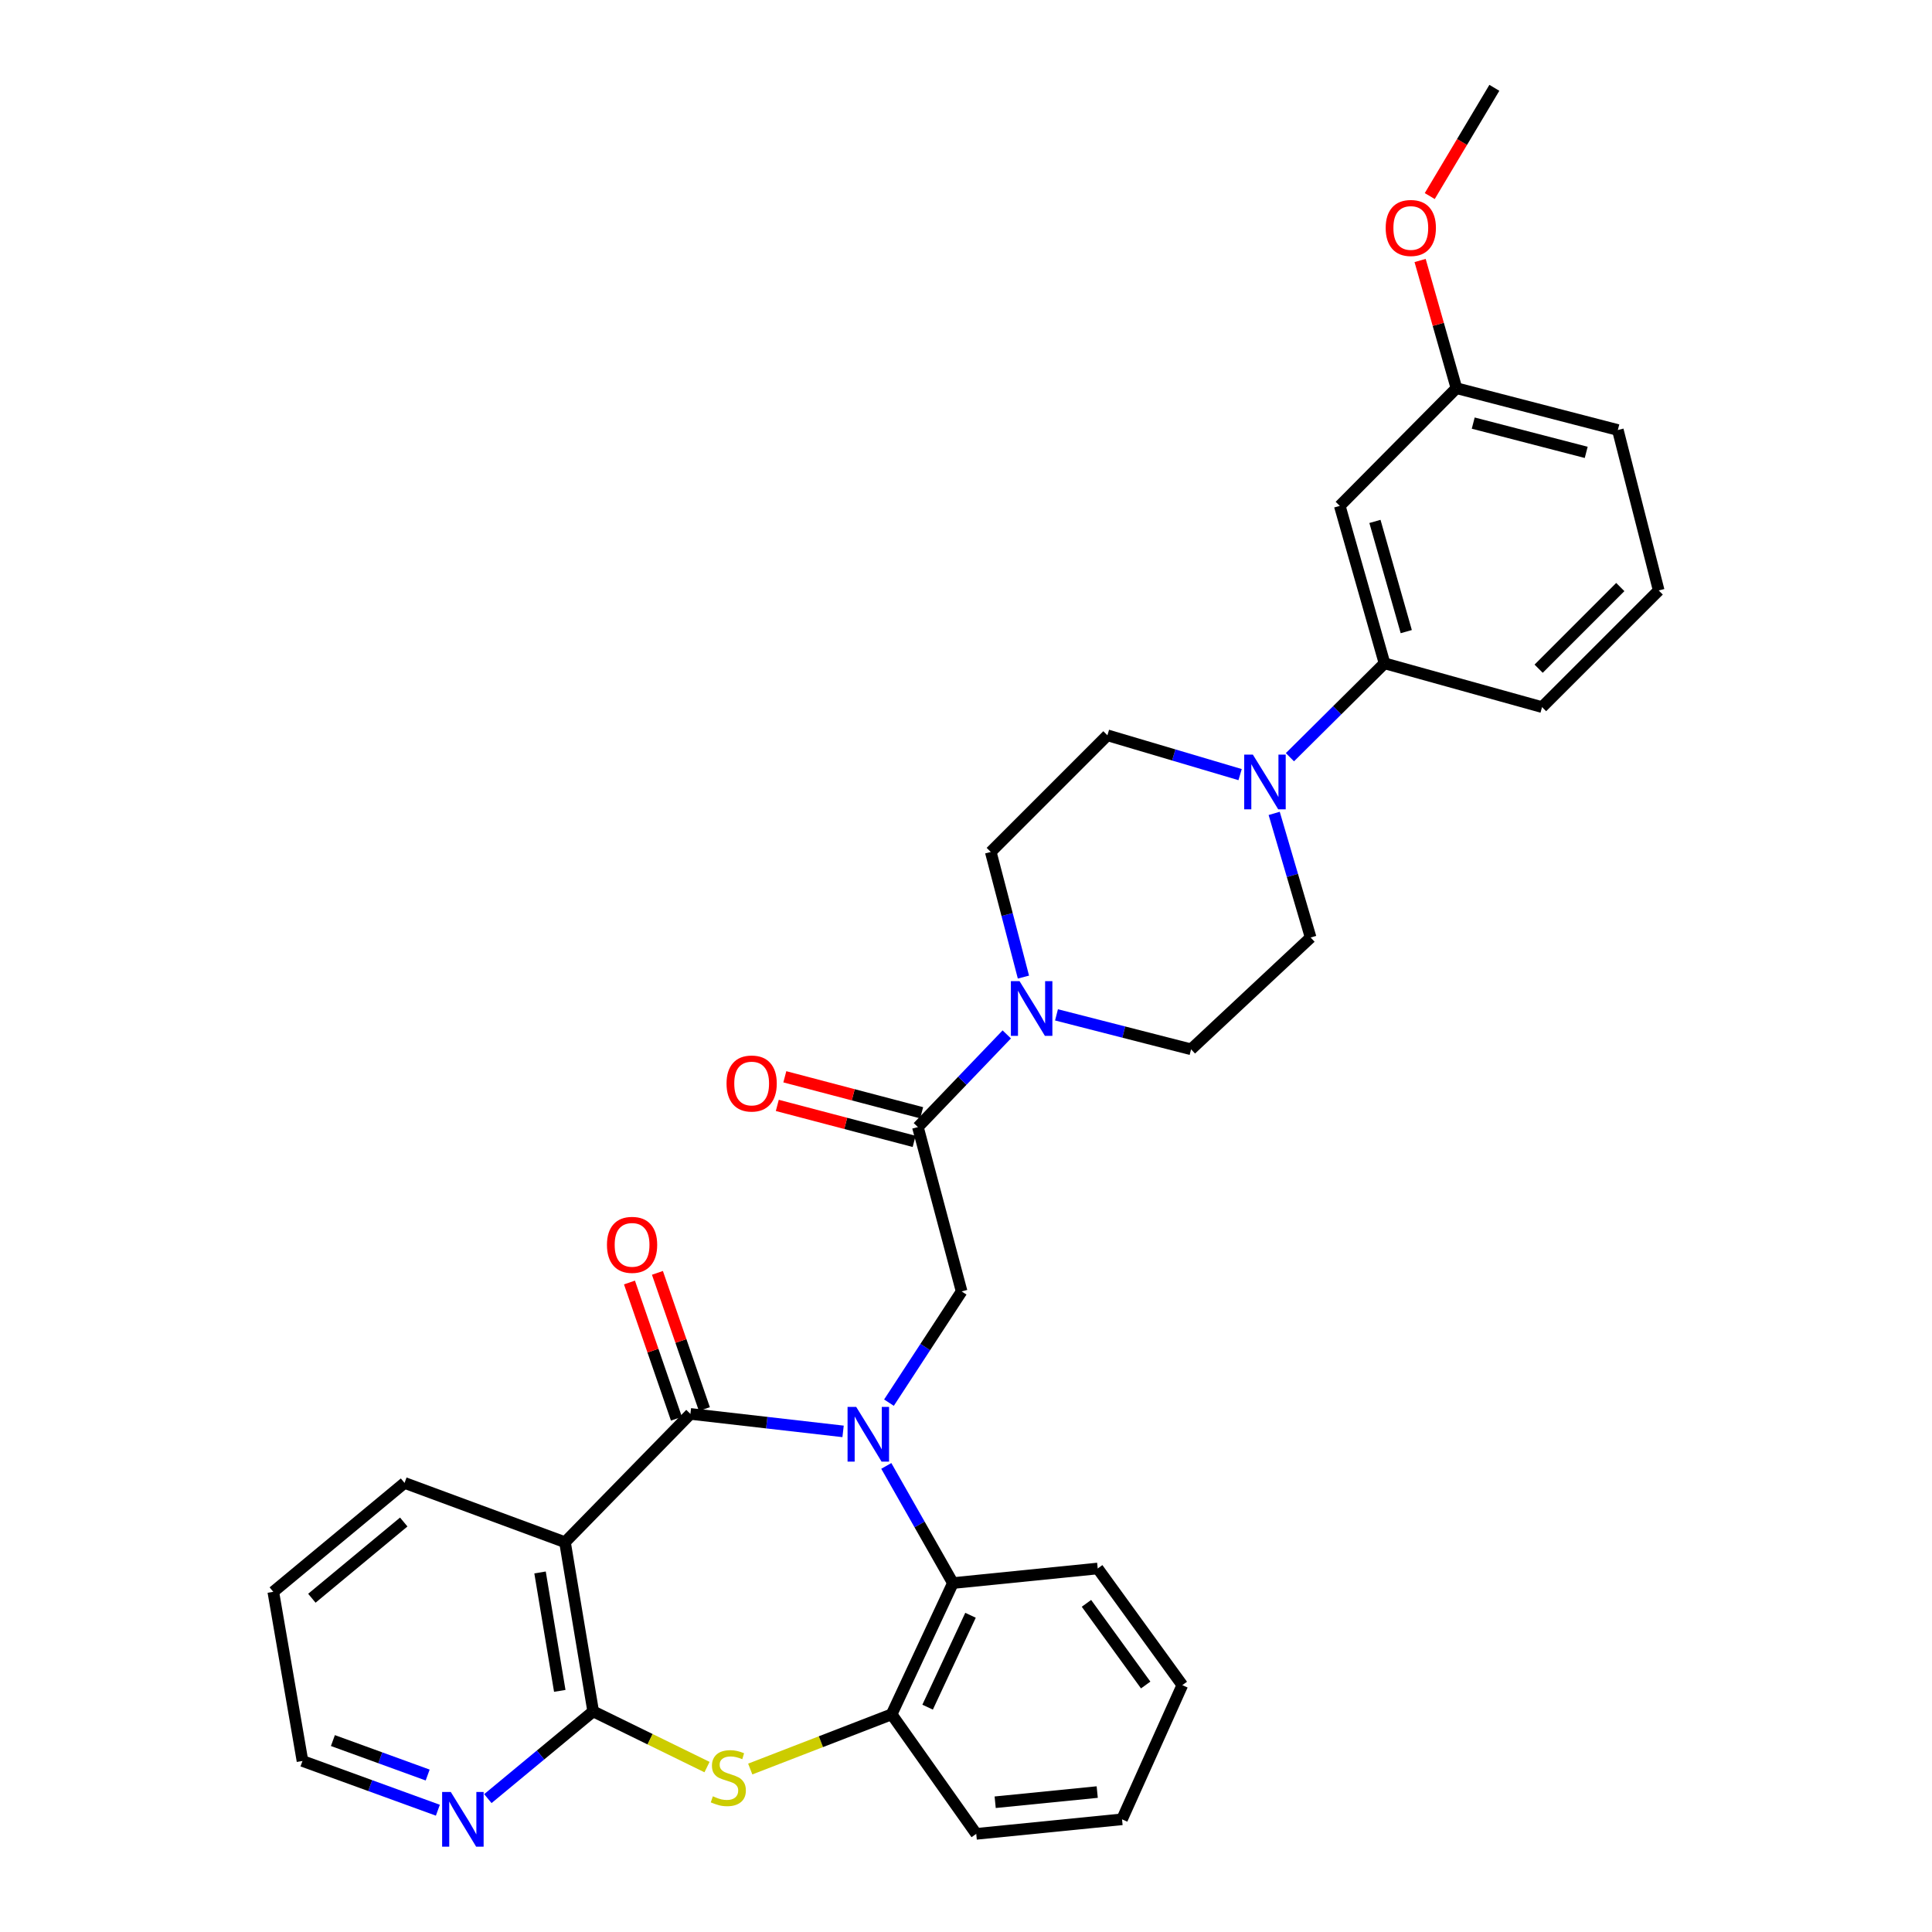 <?xml version='1.0' encoding='iso-8859-1'?>
<svg version='1.1' baseProfile='full'
              xmlns='http://www.w3.org/2000/svg'
                      xmlns:rdkit='http://www.rdkit.org/xml'
                      xmlns:xlink='http://www.w3.org/1999/xlink'
                  xml:space='preserve'
width='1000px' height='1000px' viewBox='0 0 1000 1000'>
<!-- END OF HEADER -->
<rect style='opacity:1.0;fill:#FFFFFF;stroke:none' width='1000' height='1000' x='0' y='0'> </rect>
<path class='bond-0' d='M 436.378,740.885 L 396.866,736.359' style='fill:none;fill-rule:evenodd;stroke:#0000FF;stroke-width:6px;stroke-linecap:butt;stroke-linejoin:miter;stroke-opacity:1' />
<path class='bond-0' d='M 396.866,736.359 L 357.354,731.834' style='fill:none;fill-rule:evenodd;stroke:#000000;stroke-width:6px;stroke-linecap:butt;stroke-linejoin:miter;stroke-opacity:1' />
<path class='bond-4' d='M 460.126,726.013 L 478.932,697.223' style='fill:none;fill-rule:evenodd;stroke:#0000FF;stroke-width:6px;stroke-linecap:butt;stroke-linejoin:miter;stroke-opacity:1' />
<path class='bond-4' d='M 478.932,697.223 L 497.738,668.434' style='fill:none;fill-rule:evenodd;stroke:#000000;stroke-width:6px;stroke-linecap:butt;stroke-linejoin:miter;stroke-opacity:1' />
<path class='bond-5' d='M 458.744,758.756 L 475.983,789.077' style='fill:none;fill-rule:evenodd;stroke:#0000FF;stroke-width:6px;stroke-linecap:butt;stroke-linejoin:miter;stroke-opacity:1' />
<path class='bond-5' d='M 475.983,789.077 L 493.221,819.398' style='fill:none;fill-rule:evenodd;stroke:#000000;stroke-width:6px;stroke-linecap:butt;stroke-linejoin:miter;stroke-opacity:1' />
<path class='bond-1' d='M 357.354,731.834 L 292.44,798.245' style='fill:none;fill-rule:evenodd;stroke:#000000;stroke-width:6px;stroke-linecap:butt;stroke-linejoin:miter;stroke-opacity:1' />
<path class='bond-13' d='M 364.591,729.339 L 352.437,694.086' style='fill:none;fill-rule:evenodd;stroke:#000000;stroke-width:6px;stroke-linecap:butt;stroke-linejoin:miter;stroke-opacity:1' />
<path class='bond-13' d='M 352.437,694.086 L 340.283,658.833' style='fill:none;fill-rule:evenodd;stroke:#FF0000;stroke-width:6px;stroke-linecap:butt;stroke-linejoin:miter;stroke-opacity:1' />
<path class='bond-13' d='M 350.117,734.329 L 337.963,699.076' style='fill:none;fill-rule:evenodd;stroke:#000000;stroke-width:6px;stroke-linecap:butt;stroke-linejoin:miter;stroke-opacity:1' />
<path class='bond-13' d='M 337.963,699.076 L 325.809,663.823' style='fill:none;fill-rule:evenodd;stroke:#FF0000;stroke-width:6px;stroke-linecap:butt;stroke-linejoin:miter;stroke-opacity:1' />
<path class='bond-2' d='M 292.44,798.245 L 307.027,885.809' style='fill:none;fill-rule:evenodd;stroke:#000000;stroke-width:6px;stroke-linecap:butt;stroke-linejoin:miter;stroke-opacity:1' />
<path class='bond-2' d='M 279.526,813.895 L 289.737,875.191' style='fill:none;fill-rule:evenodd;stroke:#000000;stroke-width:6px;stroke-linecap:butt;stroke-linejoin:miter;stroke-opacity:1' />
<path class='bond-20' d='M 292.44,798.245 L 209.392,767.557' style='fill:none;fill-rule:evenodd;stroke:#000000;stroke-width:6px;stroke-linecap:butt;stroke-linejoin:miter;stroke-opacity:1' />
<path class='bond-11' d='M 307.027,885.809 L 279.771,908.387' style='fill:none;fill-rule:evenodd;stroke:#000000;stroke-width:6px;stroke-linecap:butt;stroke-linejoin:miter;stroke-opacity:1' />
<path class='bond-11' d='M 279.771,908.387 L 252.515,930.964' style='fill:none;fill-rule:evenodd;stroke:#0000FF;stroke-width:6px;stroke-linecap:butt;stroke-linejoin:miter;stroke-opacity:1' />
<path class='bond-32' d='M 307.027,885.809 L 336.488,900.225' style='fill:none;fill-rule:evenodd;stroke:#000000;stroke-width:6px;stroke-linecap:butt;stroke-linejoin:miter;stroke-opacity:1' />
<path class='bond-32' d='M 336.488,900.225 L 365.949,914.64' style='fill:none;fill-rule:evenodd;stroke:#CCCC00;stroke-width:6px;stroke-linecap:butt;stroke-linejoin:miter;stroke-opacity:1' />
<path class='bond-3' d='M 388.322,915.646 L 424.913,901.489' style='fill:none;fill-rule:evenodd;stroke:#CCCC00;stroke-width:6px;stroke-linecap:butt;stroke-linejoin:miter;stroke-opacity:1' />
<path class='bond-3' d='M 424.913,901.489 L 461.504,887.332' style='fill:none;fill-rule:evenodd;stroke:#000000;stroke-width:6px;stroke-linecap:butt;stroke-linejoin:miter;stroke-opacity:1' />
<path class='bond-6' d='M 497.738,668.434 L 475.104,583.378' style='fill:none;fill-rule:evenodd;stroke:#000000;stroke-width:6px;stroke-linecap:butt;stroke-linejoin:miter;stroke-opacity:1' />
<path class='bond-9' d='M 493.221,819.398 L 461.504,887.332' style='fill:none;fill-rule:evenodd;stroke:#000000;stroke-width:6px;stroke-linecap:butt;stroke-linejoin:miter;stroke-opacity:1' />
<path class='bond-9' d='M 502.336,836.065 L 480.134,883.619' style='fill:none;fill-rule:evenodd;stroke:#000000;stroke-width:6px;stroke-linecap:butt;stroke-linejoin:miter;stroke-opacity:1' />
<path class='bond-21' d='M 493.221,819.398 L 568.172,811.845' style='fill:none;fill-rule:evenodd;stroke:#000000;stroke-width:6px;stroke-linecap:butt;stroke-linejoin:miter;stroke-opacity:1' />
<path class='bond-7' d='M 475.104,583.378 L 498.105,559.394' style='fill:none;fill-rule:evenodd;stroke:#000000;stroke-width:6px;stroke-linecap:butt;stroke-linejoin:miter;stroke-opacity:1' />
<path class='bond-7' d='M 498.105,559.394 L 521.105,535.41' style='fill:none;fill-rule:evenodd;stroke:#0000FF;stroke-width:6px;stroke-linecap:butt;stroke-linejoin:miter;stroke-opacity:1' />
<path class='bond-18' d='M 477.052,575.975 L 441.639,566.661' style='fill:none;fill-rule:evenodd;stroke:#000000;stroke-width:6px;stroke-linecap:butt;stroke-linejoin:miter;stroke-opacity:1' />
<path class='bond-18' d='M 441.639,566.661 L 406.225,557.346' style='fill:none;fill-rule:evenodd;stroke:#FF0000;stroke-width:6px;stroke-linecap:butt;stroke-linejoin:miter;stroke-opacity:1' />
<path class='bond-18' d='M 473.157,590.781 L 437.744,581.467' style='fill:none;fill-rule:evenodd;stroke:#000000;stroke-width:6px;stroke-linecap:butt;stroke-linejoin:miter;stroke-opacity:1' />
<path class='bond-18' d='M 437.744,581.467 L 402.331,572.153' style='fill:none;fill-rule:evenodd;stroke:#FF0000;stroke-width:6px;stroke-linecap:butt;stroke-linejoin:miter;stroke-opacity:1' />
<path class='bond-14' d='M 529.728,505.74 L 521.273,473.355' style='fill:none;fill-rule:evenodd;stroke:#0000FF;stroke-width:6px;stroke-linecap:butt;stroke-linejoin:miter;stroke-opacity:1' />
<path class='bond-14' d='M 521.273,473.355 L 512.818,440.97' style='fill:none;fill-rule:evenodd;stroke:#000000;stroke-width:6px;stroke-linecap:butt;stroke-linejoin:miter;stroke-opacity:1' />
<path class='bond-15' d='M 546.841,525.289 L 581.671,534.205' style='fill:none;fill-rule:evenodd;stroke:#0000FF;stroke-width:6px;stroke-linecap:butt;stroke-linejoin:miter;stroke-opacity:1' />
<path class='bond-15' d='M 581.671,534.205 L 616.5,543.122' style='fill:none;fill-rule:evenodd;stroke:#000000;stroke-width:6px;stroke-linecap:butt;stroke-linejoin:miter;stroke-opacity:1' />
<path class='bond-8' d='M 659.516,421.011 L 668.951,453.135' style='fill:none;fill-rule:evenodd;stroke:#0000FF;stroke-width:6px;stroke-linecap:butt;stroke-linejoin:miter;stroke-opacity:1' />
<path class='bond-8' d='M 668.951,453.135 L 678.386,485.259' style='fill:none;fill-rule:evenodd;stroke:#000000;stroke-width:6px;stroke-linecap:butt;stroke-linejoin:miter;stroke-opacity:1' />
<path class='bond-10' d='M 667.661,391.932 L 692.144,367.633' style='fill:none;fill-rule:evenodd;stroke:#0000FF;stroke-width:6px;stroke-linecap:butt;stroke-linejoin:miter;stroke-opacity:1' />
<path class='bond-10' d='M 692.144,367.633 L 716.627,343.335' style='fill:none;fill-rule:evenodd;stroke:#000000;stroke-width:6px;stroke-linecap:butt;stroke-linejoin:miter;stroke-opacity:1' />
<path class='bond-34' d='M 641.875,400.941 L 607.537,390.765' style='fill:none;fill-rule:evenodd;stroke:#0000FF;stroke-width:6px;stroke-linecap:butt;stroke-linejoin:miter;stroke-opacity:1' />
<path class='bond-34' d='M 607.537,390.765 L 573.199,380.589' style='fill:none;fill-rule:evenodd;stroke:#000000;stroke-width:6px;stroke-linecap:butt;stroke-linejoin:miter;stroke-opacity:1' />
<path class='bond-23' d='M 461.504,887.332 L 505.299,949.201' style='fill:none;fill-rule:evenodd;stroke:#000000;stroke-width:6px;stroke-linecap:butt;stroke-linejoin:miter;stroke-opacity:1' />
<path class='bond-12' d='M 716.627,343.335 L 693.467,261.844' style='fill:none;fill-rule:evenodd;stroke:#000000;stroke-width:6px;stroke-linecap:butt;stroke-linejoin:miter;stroke-opacity:1' />
<path class='bond-12' d='M 727.88,326.926 L 711.668,269.882' style='fill:none;fill-rule:evenodd;stroke:#000000;stroke-width:6px;stroke-linecap:butt;stroke-linejoin:miter;stroke-opacity:1' />
<path class='bond-24' d='M 716.627,343.335 L 798.161,366.002' style='fill:none;fill-rule:evenodd;stroke:#000000;stroke-width:6px;stroke-linecap:butt;stroke-linejoin:miter;stroke-opacity:1' />
<path class='bond-35' d='M 226.638,936.964 L 191.601,924.222' style='fill:none;fill-rule:evenodd;stroke:#0000FF;stroke-width:6px;stroke-linecap:butt;stroke-linejoin:miter;stroke-opacity:1' />
<path class='bond-35' d='M 191.601,924.222 L 156.564,911.479' style='fill:none;fill-rule:evenodd;stroke:#000000;stroke-width:6px;stroke-linecap:butt;stroke-linejoin:miter;stroke-opacity:1' />
<path class='bond-35' d='M 221.359,918.754 L 196.833,909.834' style='fill:none;fill-rule:evenodd;stroke:#0000FF;stroke-width:6px;stroke-linecap:butt;stroke-linejoin:miter;stroke-opacity:1' />
<path class='bond-35' d='M 196.833,909.834 L 172.308,900.914' style='fill:none;fill-rule:evenodd;stroke:#000000;stroke-width:6px;stroke-linecap:butt;stroke-linejoin:miter;stroke-opacity:1' />
<path class='bond-19' d='M 693.467,261.844 L 753.848,200.927' style='fill:none;fill-rule:evenodd;stroke:#000000;stroke-width:6px;stroke-linecap:butt;stroke-linejoin:miter;stroke-opacity:1' />
<path class='bond-17' d='M 512.818,440.97 L 573.199,380.589' style='fill:none;fill-rule:evenodd;stroke:#000000;stroke-width:6px;stroke-linecap:butt;stroke-linejoin:miter;stroke-opacity:1' />
<path class='bond-16' d='M 616.5,543.122 L 678.386,485.259' style='fill:none;fill-rule:evenodd;stroke:#000000;stroke-width:6px;stroke-linecap:butt;stroke-linejoin:miter;stroke-opacity:1' />
<path class='bond-22' d='M 753.848,200.927 L 744.444,167.879' style='fill:none;fill-rule:evenodd;stroke:#000000;stroke-width:6px;stroke-linecap:butt;stroke-linejoin:miter;stroke-opacity:1' />
<path class='bond-22' d='M 744.444,167.879 L 735.041,134.831' style='fill:none;fill-rule:evenodd;stroke:#FF0000;stroke-width:6px;stroke-linecap:butt;stroke-linejoin:miter;stroke-opacity:1' />
<path class='bond-36' d='M 753.848,200.927 L 837.389,222.574' style='fill:none;fill-rule:evenodd;stroke:#000000;stroke-width:6px;stroke-linecap:butt;stroke-linejoin:miter;stroke-opacity:1' />
<path class='bond-36' d='M 762.539,218.995 L 821.018,234.147' style='fill:none;fill-rule:evenodd;stroke:#000000;stroke-width:6px;stroke-linecap:butt;stroke-linejoin:miter;stroke-opacity:1' />
<path class='bond-29' d='M 209.392,767.557 L 141.458,823.915' style='fill:none;fill-rule:evenodd;stroke:#000000;stroke-width:6px;stroke-linecap:butt;stroke-linejoin:miter;stroke-opacity:1' />
<path class='bond-29' d='M 208.977,787.794 L 161.423,827.244' style='fill:none;fill-rule:evenodd;stroke:#000000;stroke-width:6px;stroke-linecap:butt;stroke-linejoin:miter;stroke-opacity:1' />
<path class='bond-30' d='M 568.172,811.845 L 611.967,872.226' style='fill:none;fill-rule:evenodd;stroke:#000000;stroke-width:6px;stroke-linecap:butt;stroke-linejoin:miter;stroke-opacity:1' />
<path class='bond-30' d='M 562.348,829.891 L 593.004,872.158' style='fill:none;fill-rule:evenodd;stroke:#000000;stroke-width:6px;stroke-linecap:butt;stroke-linejoin:miter;stroke-opacity:1' />
<path class='bond-28' d='M 740.035,101.484 L 756.756,73.469' style='fill:none;fill-rule:evenodd;stroke:#FF0000;stroke-width:6px;stroke-linecap:butt;stroke-linejoin:miter;stroke-opacity:1' />
<path class='bond-28' d='M 756.756,73.469 L 773.478,45.455' style='fill:none;fill-rule:evenodd;stroke:#000000;stroke-width:6px;stroke-linecap:butt;stroke-linejoin:miter;stroke-opacity:1' />
<path class='bond-33' d='M 505.299,949.201 L 580.76,941.674' style='fill:none;fill-rule:evenodd;stroke:#000000;stroke-width:6px;stroke-linecap:butt;stroke-linejoin:miter;stroke-opacity:1' />
<path class='bond-33' d='M 515.098,932.838 L 567.921,927.569' style='fill:none;fill-rule:evenodd;stroke:#000000;stroke-width:6px;stroke-linecap:butt;stroke-linejoin:miter;stroke-opacity:1' />
<path class='bond-25' d='M 798.161,366.002 L 858.542,305.622' style='fill:none;fill-rule:evenodd;stroke:#000000;stroke-width:6px;stroke-linecap:butt;stroke-linejoin:miter;stroke-opacity:1' />
<path class='bond-25' d='M 796.393,346.12 L 838.659,303.853' style='fill:none;fill-rule:evenodd;stroke:#000000;stroke-width:6px;stroke-linecap:butt;stroke-linejoin:miter;stroke-opacity:1' />
<path class='bond-27' d='M 858.542,305.622 L 837.389,222.574' style='fill:none;fill-rule:evenodd;stroke:#000000;stroke-width:6px;stroke-linecap:butt;stroke-linejoin:miter;stroke-opacity:1' />
<path class='bond-26' d='M 156.564,911.479 L 141.458,823.915' style='fill:none;fill-rule:evenodd;stroke:#000000;stroke-width:6px;stroke-linecap:butt;stroke-linejoin:miter;stroke-opacity:1' />
<path class='bond-31' d='M 611.967,872.226 L 580.76,941.674' style='fill:none;fill-rule:evenodd;stroke:#000000;stroke-width:6px;stroke-linecap:butt;stroke-linejoin:miter;stroke-opacity:1' />
<path  class='atom-0' d='M 443.175 728.221
L 452.455 743.221
Q 453.375 744.701, 454.855 747.381
Q 456.335 750.061, 456.415 750.221
L 456.415 728.221
L 460.175 728.221
L 460.175 756.541
L 456.295 756.541
L 446.335 740.141
Q 445.175 738.221, 443.935 736.021
Q 442.735 733.821, 442.375 733.141
L 442.375 756.541
L 438.695 756.541
L 438.695 728.221
L 443.175 728.221
' fill='#0000FF'/>
<path  class='atom-4' d='M 368.976 929.756
Q 369.296 929.876, 370.616 930.436
Q 371.936 930.996, 373.376 931.356
Q 374.856 931.676, 376.296 931.676
Q 378.976 931.676, 380.536 930.396
Q 382.096 929.076, 382.096 926.796
Q 382.096 925.236, 381.296 924.276
Q 380.536 923.316, 379.336 922.796
Q 378.136 922.276, 376.136 921.676
Q 373.616 920.916, 372.096 920.196
Q 370.616 919.476, 369.536 917.956
Q 368.496 916.436, 368.496 913.876
Q 368.496 910.316, 370.896 908.116
Q 373.336 905.916, 378.136 905.916
Q 381.416 905.916, 385.136 907.476
L 384.216 910.556
Q 380.816 909.156, 378.256 909.156
Q 375.496 909.156, 373.976 910.316
Q 372.456 911.436, 372.496 913.396
Q 372.496 914.916, 373.256 915.836
Q 374.056 916.756, 375.176 917.276
Q 376.336 917.796, 378.256 918.396
Q 380.816 919.196, 382.336 919.996
Q 383.856 920.796, 384.936 922.436
Q 386.056 924.036, 386.056 926.796
Q 386.056 930.716, 383.416 932.836
Q 380.816 934.916, 376.456 934.916
Q 373.936 934.916, 372.016 934.356
Q 370.136 933.836, 367.896 932.916
L 368.976 929.756
' fill='#CCCC00'/>
<path  class='atom-8' d='M 527.711 507.834
L 536.991 522.834
Q 537.911 524.314, 539.391 526.994
Q 540.871 529.674, 540.951 529.834
L 540.951 507.834
L 544.711 507.834
L 544.711 536.154
L 540.831 536.154
L 530.871 519.754
Q 529.711 517.834, 528.471 515.634
Q 527.271 513.434, 526.911 512.754
L 526.911 536.154
L 523.231 536.154
L 523.231 507.834
L 527.711 507.834
' fill='#0000FF'/>
<path  class='atom-9' d='M 648.481 390.594
L 657.761 405.594
Q 658.681 407.074, 660.161 409.754
Q 661.641 412.434, 661.721 412.594
L 661.721 390.594
L 665.481 390.594
L 665.481 418.914
L 661.601 418.914
L 651.641 402.514
Q 650.481 400.594, 649.241 398.394
Q 648.041 396.194, 647.681 395.514
L 647.681 418.914
L 644.001 418.914
L 644.001 390.594
L 648.481 390.594
' fill='#0000FF'/>
<path  class='atom-12' d='M 233.326 927.514
L 242.606 942.514
Q 243.526 943.994, 245.006 946.674
Q 246.486 949.354, 246.566 949.514
L 246.566 927.514
L 250.326 927.514
L 250.326 955.834
L 246.446 955.834
L 236.486 939.434
Q 235.326 937.514, 234.086 935.314
Q 232.886 933.114, 232.526 932.434
L 232.526 955.834
L 228.846 955.834
L 228.846 927.514
L 233.326 927.514
' fill='#0000FF'/>
<path  class='atom-14' d='M 314.159 644.332
Q 314.159 637.532, 317.519 633.732
Q 320.879 629.932, 327.159 629.932
Q 333.439 629.932, 336.799 633.732
Q 340.159 637.532, 340.159 644.332
Q 340.159 651.212, 336.759 655.132
Q 333.359 659.012, 327.159 659.012
Q 320.919 659.012, 317.519 655.132
Q 314.159 651.252, 314.159 644.332
M 327.159 655.812
Q 331.479 655.812, 333.799 652.932
Q 336.159 650.012, 336.159 644.332
Q 336.159 638.772, 333.799 635.972
Q 331.479 633.132, 327.159 633.132
Q 322.839 633.132, 320.479 635.932
Q 318.159 638.732, 318.159 644.332
Q 318.159 650.052, 320.479 652.932
Q 322.839 655.812, 327.159 655.812
' fill='#FF0000'/>
<path  class='atom-19' d='M 376.054 560.825
Q 376.054 554.025, 379.414 550.225
Q 382.774 546.425, 389.054 546.425
Q 395.334 546.425, 398.694 550.225
Q 402.054 554.025, 402.054 560.825
Q 402.054 567.705, 398.654 571.625
Q 395.254 575.505, 389.054 575.505
Q 382.814 575.505, 379.414 571.625
Q 376.054 567.745, 376.054 560.825
M 389.054 572.305
Q 393.374 572.305, 395.694 569.425
Q 398.054 566.505, 398.054 560.825
Q 398.054 555.265, 395.694 552.465
Q 393.374 549.625, 389.054 549.625
Q 384.734 549.625, 382.374 552.425
Q 380.054 555.225, 380.054 560.825
Q 380.054 566.545, 382.374 569.425
Q 384.734 572.305, 389.054 572.305
' fill='#FF0000'/>
<path  class='atom-23' d='M 717.228 117.993
Q 717.228 111.193, 720.588 107.393
Q 723.948 103.593, 730.228 103.593
Q 736.508 103.593, 739.868 107.393
Q 743.228 111.193, 743.228 117.993
Q 743.228 124.873, 739.828 128.793
Q 736.428 132.673, 730.228 132.673
Q 723.988 132.673, 720.588 128.793
Q 717.228 124.913, 717.228 117.993
M 730.228 129.473
Q 734.548 129.473, 736.868 126.593
Q 739.228 123.673, 739.228 117.993
Q 739.228 112.433, 736.868 109.633
Q 734.548 106.793, 730.228 106.793
Q 725.908 106.793, 723.548 109.593
Q 721.228 112.393, 721.228 117.993
Q 721.228 123.713, 723.548 126.593
Q 725.908 129.473, 730.228 129.473
' fill='#FF0000'/>
</svg>
